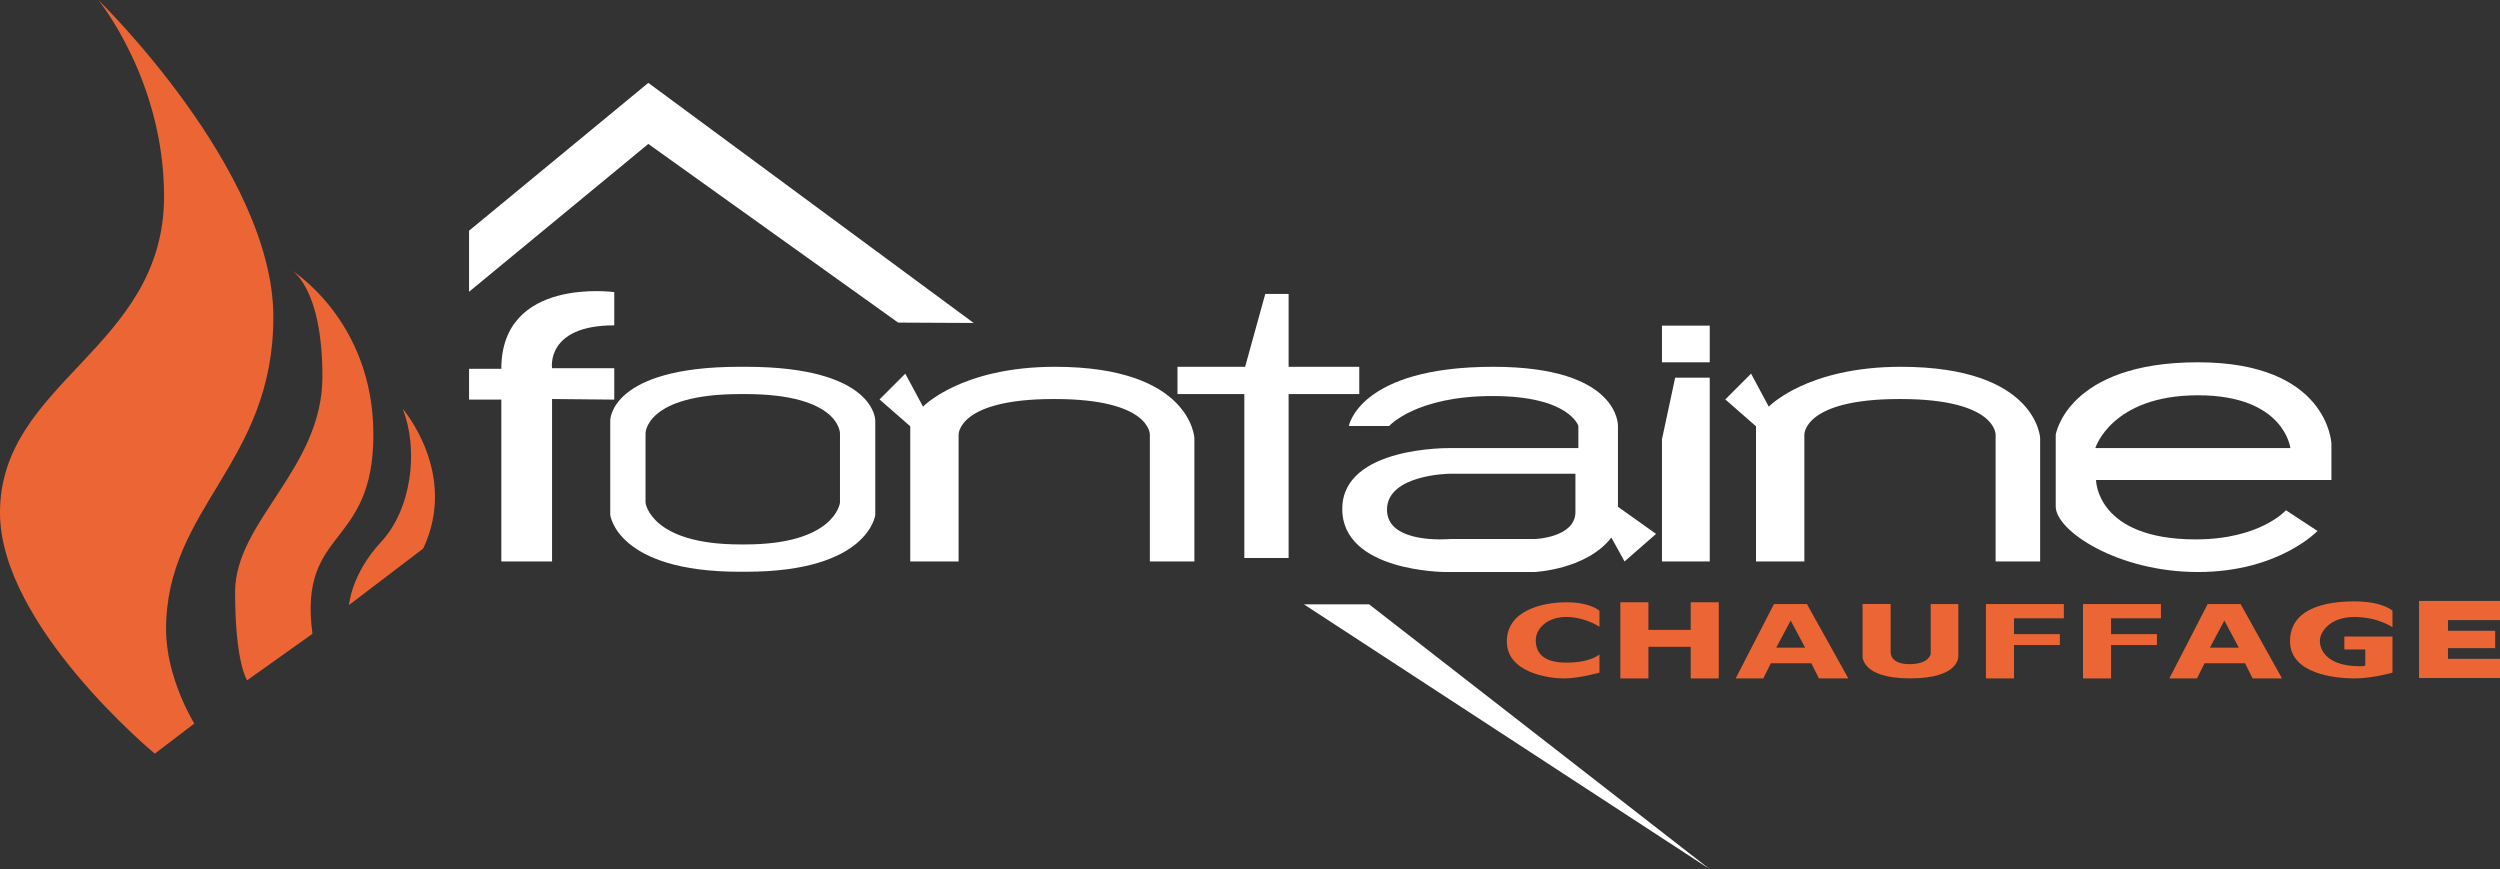 <svg id="Calque_2" xmlns="http://www.w3.org/2000/svg" viewBox="0 0 1375.96 478.37"><rect x="0" y="0" width="1375.96" height="478.37" fill="#333333" stroke="none"/><defs><style>.cls-1 {
fill: #ec6635;
}
.cls-2 {
fill: #FFFFFF;
}</style></defs><g><path class="cls-1" d="M54.11.0s96.34 93.66 96.34 174.46S91.4 279.09 91.4 346.42c0 26.93 15.54 51.8 15.54 51.8l-21.75 16.57S0 344.35.0 282.19c0-72.35 90.3-90.24 90.3-174.15C90.3 44.1 54.11.0 54.11.0z"/><path class="cls-1" d="M136.01 374.43s-6.61-9.55-6.61-48.57 48.06-67.88 48.06-118.47-17.68-59.12-17.68-59.12 45.72 27.59 45.72 90.91-41.37 50.71-33.53 109.65L136 374.43z"/><path class="cls-1" d="M192.1 332.98s1.22-17.07 17.68-34.75 20.98-50.1 11.83-73.26c0 0 30.84 35.47 11.33 76.92l-40.84 31.09z"/></g><polygon class="cls-2" points="356.82 45.61 258.16 126.98 258.16 160.58 356.82 79.22 494.32 177.55 535.89 177.76 356.82 45.61"/><polygon class="cls-2" points="717.65 332.62 753.55 332.62 941.01 478.37 717.65 332.62"/><path class="cls-2" d="M275.92 219.94v89.08h27.92v-89.41l34.24.33v-17.28h-34.24s-3.66-23.6 34.24-23.6v-18.28s-62.16-8.64-62.16 42.21h-17.76v16.95h17.76z"/><path class="cls-2" d="M410.61 201.88h-3.62c-71.12.0-71.12 29.4-71.12 29.4v52.14s3.62 31.26 71.12 31.26h3.62c67.5.0 71.12-31.26 71.12-31.26v-52.14s0-29.4-71.12-29.4zm51.7 74.84s-2.66 22.93-52.18 22.93h-2.66c-49.52.0-52.18-22.93-52.18-22.93v-38.26s0-21.57 52.18-21.57h2.66c52.18.0 52.18 21.57 52.18 21.57v38.26z"/><path class="cls-2" d="M501 309.02h26.6v-69.83s-.5-19.57 52.35-19.57h.56c52.85.0 52.35 19.57 52.35 19.57v69.83h24.51V241.1s-1.77-39.22-76.67-39.22c-51.85.0-72.68 21.94-72.68 21.94l-9.75-18.17-14.18 14.18 16.9 14.79v74.4z"/><path class="cls-2" d="M966.49 309.02h26.6v-69.83s-.5-19.57 52.35-19.57h.56c52.85.0 52.35 19.57 52.35 19.57v69.83h24.51V241.1s-1.77-39.22-76.67-39.22c-51.85.0-72.68 21.94-72.68 21.94l-9.75-18.17-14.18 14.18 16.9 14.79v74.4z"/><polygon class="cls-2" points="648.07 201.88 648.07 216.9 684.86 216.9 684.86 307.13 709.23 307.13 709.23 216.9 748.12 216.9 748.12 201.88 709.23 201.88 709.23 161.77 696.38 161.77 685.3 201.88 648.07 201.88"/><path class="cls-2" d="M890.5 278.91v-44.46s1.21-32.57-68.61-32.57c-73.78.0-79.5 32.57-79.5 32.57h22.2s14.53-16.48 56.9-16.48 47.22 16.48 47.22 16.48v12.17h-70.22s-59.73-1.21-59.73 33.5 56.9 34.71 56.9 34.71h48.83s28.65-1.21 42.38-18.97l7.26 13.16 17.35-15.17-20.99-14.93zM867.1 281.74c0 14.13-22.2 14.93-22.2 14.93h-46.81s-34.71 3.23-34.71-16.14 34.3-19.78 34.3-19.78h69.41v20.99z"/><rect class="cls-2" x="914.72" y="179.23" width="26.29" height="20.18"/><polygon class="cls-2" points="941.01 309.02 914.72 309.02 914.72 241.78 921.98 207.88 941.01 207.88 941.01 309.02"/><path class="cls-2" d="M1283.18 244.2s-1.61-44.8-73.45-44.8-78.29 39.78-78.29 39.78v39.63c0 13.22 33.9 36.02 78.29 36.02s65.78-22.6 65.78-22.6l-17.35-11.4s-14.13 16.04-49.64 16.04c-54.89.0-54.89-32.69-54.89-32.69h129.55V244.2zM1153.23 246.62s8.88-29.06 56.5-29.06 50.85 29.06 50.85 29.06h-107.35z"/><g><path class="cls-1" d="M880.31 344.96s-7.84-5.39-18.38-5.39-16.66 6.62-16.66 12.74 3.06 12.38 16.79 12.38 18.26-4.53 18.26-4.53v10.05s-11.27 3.19-19.61 3.19-31.37-3.19-31.37-20.34 19.61-21.57 32.84-21.57 18.14 4.66 18.14 4.66v8.82z"/><polygon class="cls-1" points="930.54 331.48 930.54 346.68 907.26 346.68 907.26 331.48 891.82 331.48 891.82 373.39 907.26 373.39 907.26 355.99 930.54 355.99 930.54 373.39 945.98 373.39 945.98 331.48 930.54 331.48"/><path class="cls-1" d="M994.51 332.46h-18.14l-21.08 40.93h15.19l4.17-8.33h22.3l4.17 8.33h16.17l-22.79-40.93zM977.6 356.48l7.96-14.95 7.96 14.95h-15.93z"/><path class="cls-1" d="M1233.2 332.46h-18.14l-21.08 40.93h15.19l4.17-8.33h22.3l4.17 8.33h16.17l-22.79-40.93zM1216.29 356.48l7.96-14.95 7.96 14.95h-15.93z"/><path class="cls-1" d="M1040.58 332.46v26.22s-.74 6.86 10.29 6.86 11.76-5.64 11.76-5.64v-27.45h15.19v28.67s.98 12.25-26.47 12.25-26.22-12.5-26.22-12.5v-28.43h15.44z"/><polygon class="cls-1" points="1108.46 355.01 1108.46 373.39 1093.02 373.39 1093.02 332.46 1135.91 332.46 1135.91 340.31 1108.46 340.31 1108.46 349.01 1133.71 349.01 1133.71 355.01 1108.46 355.01"/><polygon class="cls-1" points="1161.89 355.01 1161.89 373.39 1146.45 373.39 1146.45 332.46 1189.34 332.46 1189.34 340.31 1161.89 340.31 1161.89 349.01 1187.13 349.01 1187.13 355.01 1161.89 355.01"/><path class="cls-1" d="M1301.82 366.28v-8.82h-11.52v-7.11h26.47v19.85s-10.78 3.19-21.08 3.19-35.29-2.45-35.29-20.46 19.36-21.93 35.29-21.93 21.08 5.15 21.08 5.15v9.07s-7.84-5.64-21.08-5.64-18.87 8.18-18.87 13.08c0 0-1.01 14.03 22.3 14.03 2.24.0 2.7-.4 2.7-.4z"/><polygon class="cls-1" points="1375.96 341.29 1375.96 330.75 1347.32 330.75 1339.36 330.75 1331.4 330.75 1331.4 373.15 1339.36 373.15 1347.32 373.15 1375.96 373.15 1375.96 362.61 1347.32 362.61 1347.32 356.73 1373.3 356.73 1373.3 347.17 1347.32 347.17 1347.32 341.29 1375.96 341.29"/></g></svg>